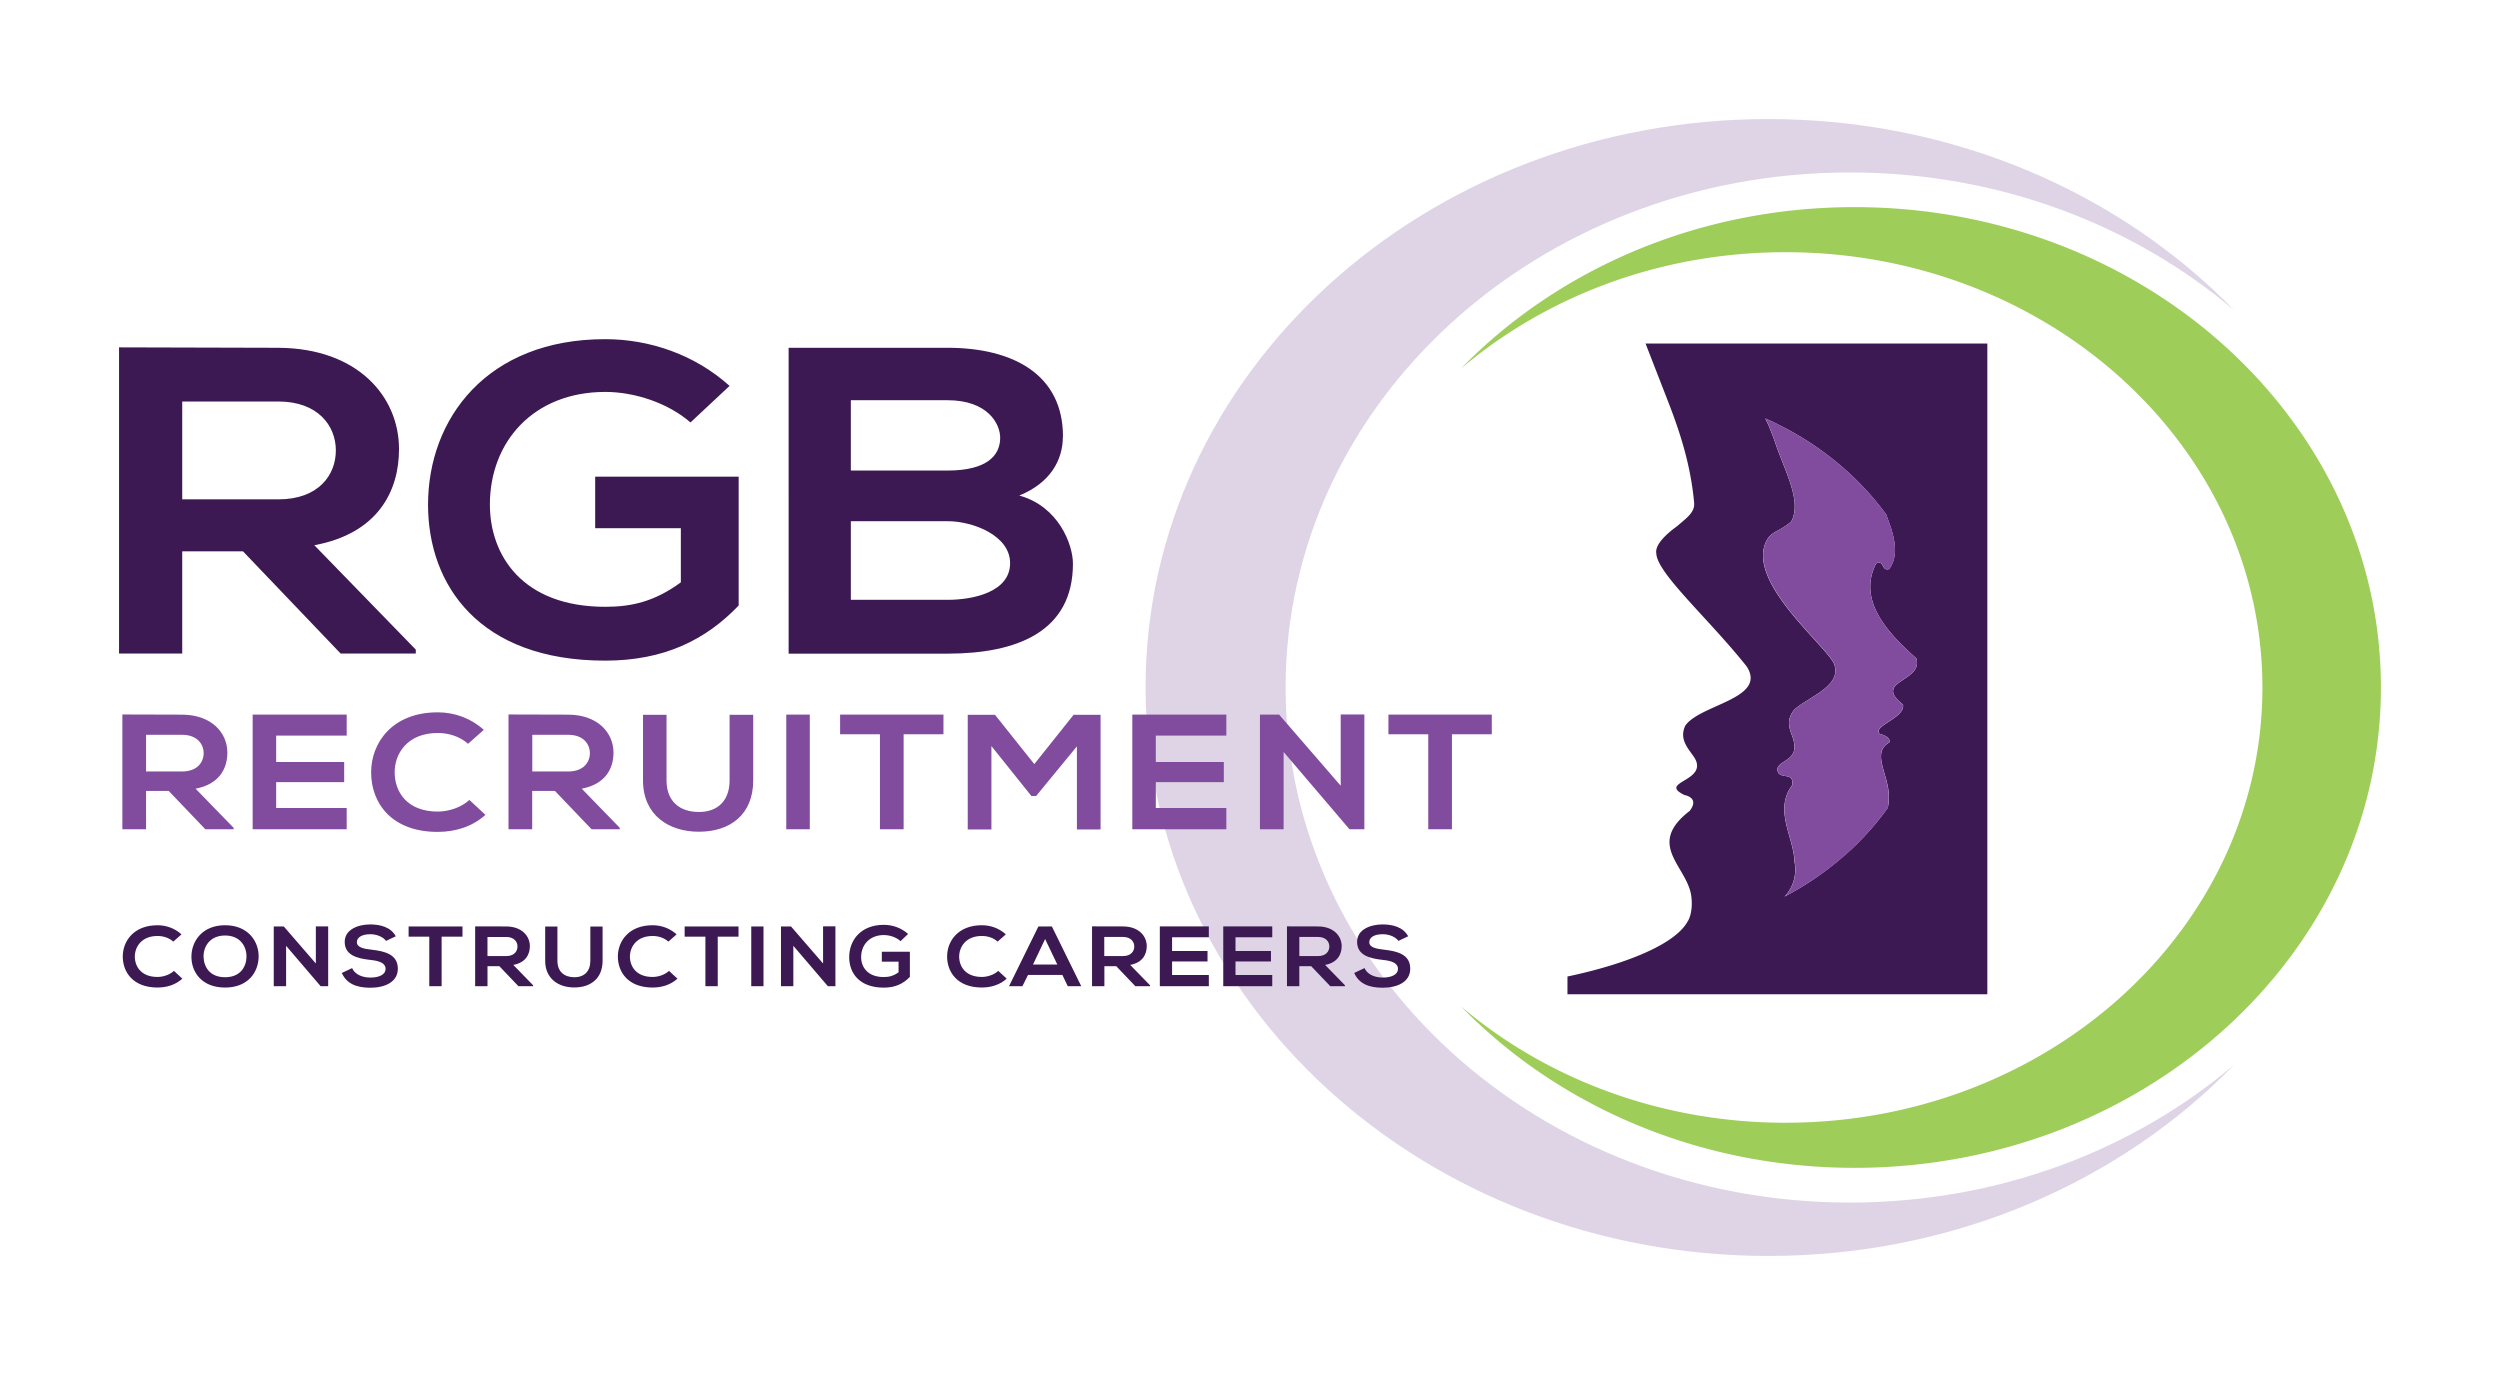 <svg xmlns="http://www.w3.org/2000/svg" width="100%" height="100%" viewBox="0 0 875 484" fill-rule="evenodd" stroke-linejoin="round" stroke-miterlimit="2"><g transform="matrix(3.776 0 0 3.446 41.667 39.847)" fill-rule="nonzero"><path d="M141.493 23.33l2.158 6.084c1.1 3.125 2.024 6.313 2.342 10.046.113 1.05-.805 1.663-1.593 2.44 0 0-2.117 1.56-1.91 2.744.058 2.014 4.854 6.622 8.376 11.48 1.94 3.282-4.32 3.845-5.69 6.016-.562 1.325.18 2.21.786 3.146 1.557 2.53-3.458 2.53-.848 3.906 0 0 1.433.244.466 1.61-4.22 3.56.016 5.74.176 8.917.015.154.022.314.022.478 0 .784-.16 1.467-.398 1.854-1.14 2.238-5.42 4.18-10.558 5.433-.2.05-.378.088-.567.133v1.807h38.918V23.33h-31.678zm23.145 34.76c-.55.748.175 1.407.72 1.912.23 1.354-2.854 2.15-2.166 2.974 0 0 1.083.256.896.873-1.74 1.083.04 3.334-.04 5.672 0 .038 0 .076-.003.11v.023c0 .038 0 .07-.002.102s-.005.063-.007.093v.022l-.01.083-.006.08-.002.016-.008.07h-.004l-.005.06-.003.01-.008.057-.01.047h-.002l-.01.042c-.01.048-.023.106-.04.16l-.02.047v.002c-.024.038-.05.074-.075.112a27.83 27.83 0 0 1-2.489 3.211l-.27.297-.006.01-.274.287-.007.013-.27.28-.017.014-.3.292-.27.268-.025.02-.27.257-.035.03-.267.248-.035.032-.267.24-.045.035a7.98 7.98 0 0 1-.266.231l-.05.046-.258.218-.058.053c-.09.066-.174.138-.257.207l-.072.054-.248.2-.08.064-.246.19-.088.065-.238.183c-.036.023-.068.048-.1.072l-.232.167c-.035.027-.075.053-.115.08l-.222.156a2.16 2.16 0 0 1-.125.088l-.215.146c-.043.032-.092.064-.138.093l-.203.136c-.052.032-.103.067-.156.1l-.19.122-.173.112c-.06.035-.118.072-.177.108l-.215.13a5.14 5.14 0 0 1-.138.085l-.358.208c.62-.7.996-1.673.996-2.735 0-.27-.02-.536-.07-.79-.05-2.526-1.945-5.222-.216-7.792.186-1.28-.876-.676-1.27-1.233-.588-1.253 1.775-1.057 1.457-2.978-.087-1.032-1.03-2.022 0-3.446 1.2-1.236 4.292-2.345 3.762-4.435-.1-1.51-8.557-8.577-6.248-12.886.268-.52.854-.82.854-.82.5-.3.922-.56 1.368-.99 1.03-2.135-.696-5.26-1.588-8.314-.007-.037-.463-1.3-.463-1.3l-.106-.27a16.33 16.33 0 0 1-.257-.583l.055.03.674.332 1.03.572a28.24 28.24 0 0 1 9.457 8.831l.438 1.358c.427 1.504.62 2.987-.164 4.18-.697.22-.45-.725-1.07-.675l-.172.17c-1.673 3.7 1.072 6.966 3.764 9.578.37 1.477-1.124 1.913-1.97 2.783z" fill="#3c1952"/><path d="M162.844 45.73l.17-.17c.624-.048.374.896 1.073.674.783-1.19.587-2.674.163-4.178l-.438-1.36c-2.4-3.607-5.638-6.637-9.457-8.828a27.47 27.47 0 0 0-1.031-.574l-.674-.332-.058-.03.26.582.107.27.465 1.298c.888 3.055 2.614 6.18 1.584 8.315-.444.43-.88.69-1.366.99 0 0-.587.3-.854.818-2.3 4.3 6.158 11.375 6.247 12.886.53 2.093-2.56 3.2-3.76 4.436-1.03 1.426-.087 2.412 0 3.446.318 1.92-2.044 1.726-1.456 2.98.393.556 1.456-.05 1.27 1.235-1.73 2.567.167 5.263.22 7.787a4.5 4.5 0 0 1 .068.793c0 1.062-.38 2.025-.998 2.737l.356-.212c.048-.024.092-.054.14-.082a4.72 4.72 0 0 0 .215-.13l.176-.108.176-.112c.064-.04.126-.082.19-.125.052-.03.104-.064.156-.098.07-.045.136-.09.2-.135.05-.03.097-.062.142-.094.073-.048.143-.098.213-.146l.125-.085.224-.16c.036-.025.076-.05.113-.083l.23-.165.103-.076c.08-.057.16-.117.236-.18l.1-.065.243-.19.08-.06.25-.2.07-.057.255-.2.06-.05.26-.22.052-.043c.088-.074.175-.153.264-.23l.043-.037.306-.274c.086-.083.178-.164.263-.245l.035-.03.27-.255.025-.025.27-.265.02-.02c.092-.09.18-.182.272-.274l.016-.014.282-.293.27-.3.005-.007.273-.296h.004c.902-1.01 1.736-2.084 2.486-3.213.024-.037.053-.076.074-.113h.002v-.003l.018-.043c.02-.053.032-.113.042-.16l.003-.002.008-.04.007-.047.003-.002.01-.055v-.01l.005-.06H164l.007-.07.002-.015.007-.077v-.002l.005-.082.002-.022c.005-.03.005-.06.007-.094s.003-.066.003-.098v-.027c.002-.032.002-.07.002-.11.08-2.34-1.695-4.59.043-5.674.185-.617-.897-.873-.897-.873-.688-.822 2.395-1.62 2.166-2.974-.545-.507-1.27-1.164-.72-1.912.845-.87 2.34-1.305 1.97-2.782-2.695-2.613-5.438-5.878-3.765-9.58z" fill="#814c9e"/><path d="M152.87.528c-31.886 0-57.722 25.853-57.722 57.74S120.984 116 152.87 116c17.18 0 32.597-7.506 43.173-19.408-9.346 8.674-21.84 13.984-35.6 13.984-28.894 0-52.314-23.42-52.314-52.308 0-28.895 23.42-52.316 52.314-52.316 13.76 0 26.254 5.31 35.6 13.984C185.467 8.035 170.05.528 152.87.528z" fill="#ded4e6"/><path d="M160.86 9.474c-14.515 0-27.55 6.342-36.48 16.4 7.9-7.33 18.455-11.822 30.08-11.822 24.414 0 44.21 19.797 44.21 44.217 0 24.413-19.797 44.2-44.21 44.2a44.04 44.04 0 0 1-30.08-11.824c8.93 10.057 21.965 16.406 36.48 16.406 26.942 0 48.794-21.846 48.794-48.792S187.803 9.474 160.86 9.474z" fill="#9fcd5a"/><path d="M27.505 54.815H20.54l-9.05-10.38H5.856v10.38H0V23.717l14.773.044c7.32.044 11.178 4.924 11.178 10.292 0 4.26-1.95 8.562-7.85 9.76l9.405 10.603v.4zM5.856 29.218v9.937h8.917c3.726 0 5.322-2.484 5.322-4.97s-1.64-4.968-5.322-4.968H5.856zm47.114 2.13c-2.085-1.995-5.2-3.105-7.897-3.105-6.654 0-10.7 5.057-10.7 11.445 0 5.102 2.972 10.38 10.7 10.38 2.44 0 4.57-.532 7-2.484v-5.5h-7.94v-5.235h13.3v13.087c-3.06 3.505-6.92 5.6-12.378 5.6-11.667 0-16.414-7.674-16.414-15.838 0-8.74 5.457-16.813 16.414-16.813 4.17 0 8.34 1.597 11.535 4.746l-3.638 3.727zm34.514 1.42c0 2.396-1.153 4.702-4.038 6 3.64 1.1 4.97 4.97 4.97 6.92 0 6.92-5.2 9.138-11.623 9.138h-14.73V23.76h14.73c6.122 0 10.7 2.75 10.7 9.006zm-19.653 3.46h8.962c3.682 0 4.88-1.552 4.88-3.327 0-1.42-1.154-3.815-4.88-3.815H67.83v7.142zm0 13.132h8.962c2.395 0 5.8-.8 5.8-3.727 0-2.795-3.416-4.26-5.8-4.26H67.83v7.986z" fill="#3c1952"/><path d="M10.62 72.664H8l-3.394-3.892H2.503v3.892H.307v-11.66l5.54.017c2.745.017 4.192 1.847 4.192 3.86 0 1.597-.732 3.2-2.944 3.66l3.526 3.976v.15zm-8.117-9.597v3.725h3.343c1.397 0 1.996-.93 1.996-1.86s-.615-1.864-1.996-1.864H2.503zM21.1 72.664h-8.716V61.02H21.1v2.13h-6.537v2.68h6.304v2.045h-6.304v2.628H21.1v2.162zM33.96 71.2c-1.198 1.18-2.746 1.73-4.424 1.73-4.325 0-6.156-2.977-6.17-6.005-.017-3.044 1.962-6.138 6.17-6.138 1.58 0 3.076.6 4.274 1.78l-1.463 1.414c-.766-.748-1.798-1.098-2.8-1.098-2.812 0-4.026 2.096-4 4.042.018 1.93 1.132 3.942 4 3.942 1.013 0 2.162-.415 2.927-1.18L33.96 71.2zm12.46 1.464H43.8l-3.394-3.892h-2.112v3.892h-2.196v-11.66l5.54.017c2.745.017 4.192 1.847 4.192 3.86 0 1.597-.732 3.2-2.944 3.66l3.526 3.976v.15zm-8.117-9.597v3.725h3.343c1.397 0 1.996-.93 1.996-1.86s-.615-1.864-1.996-1.864h-3.343zm20.477-2.03v6.67c0 3.443-2.112 5.206-5.04 5.206-2.794 0-5.173-1.696-5.173-5.206v-6.67h2.18v6.67c0 2.096 1.198 3.2 3 3.2s2.844-1.214 2.844-3.2v-6.67h2.18zm3.065-.018h2.18v11.643h-2.18zm8.683 1.997h-3.693V61.02h9.58v1.996h-3.692v9.647h-2.196v-9.647zm18.266 1.213l-3.792 5.058h-.434l-3.708-5.075v8.468h-2.195V61.038h2.528l3.642 5.006 3.643-5.006h2.5v11.644h-2.194v-8.45zm13.842 8.434H93.92V61.02h8.716v2.13h-6.538v2.68h6.305v2.045h-6.305v2.628h6.538v2.162zm10.597-11.66h2.196v11.66h-1.364v.018l-6.12-7.868v7.85h-2.195V61.02h1.78l5.705 7.22v-7.236zm8.12 2.013h-3.693V61.02h9.58v1.996h-3.693v9.647h-2.195v-9.647z" fill="#814c9e"/><path d="M5.866 87.838c-.624.617-1.43.9-2.305.9-2.254 0-3.207-1.55-3.217-3.13-.007-1.586 1.023-3.197 3.217-3.197.823 0 1.604.312 2.228.926l-.764.738c-.398-.4-.936-.573-1.464-.573-1.466 0-2.1 1.093-2.1 2.106.01 1.007.6 2.055 2.1 2.055.528 0 1.127-.216 1.526-.615l.78.788zm7.074-2.236c-.018 1.57-.98 3.138-3.112 3.138s-3.12-1.534-3.12-3.13 1.023-3.2 3.12-3.2c2.1 0 3.13 1.604 3.112 3.2zm-5.106.026c.026.997.564 2.063 1.994 2.063s1.968-1.075 1.985-2.072c.017-1.022-.555-2.166-1.985-2.166s-2.02 1.152-1.994 2.175zm10.406-3.103h1.144V88.6h-.7l-3.2-4.1v4.1H14.34v-6.067h.928l2.973 3.762v-3.77zm6.5 1.473c-.208-.346-.78-.675-1.44-.675-.848 0-1.256.355-1.256.806 0 .53.624.676 1.352.763 1.266.156 2.444.485 2.444 1.933 0 1.352-1.195 1.933-2.548 1.933-1.24 0-2.193-.382-2.643-1.5l.953-.494c.27.667.97.962 1.708.962.718 0 1.395-.252 1.395-.9 0-.572-.598-.806-1.405-.893-1.238-.148-2.383-.477-2.383-1.838 0-1.248 1.23-1.76 2.35-1.768.945 0 1.925.27 2.384 1.205l-.9.467zm4.025-.424H26.84v-1.04h4.993v1.04H29.9v5.028h-1.144v-5.028zm9.615 5.028h-1.36l-1.768-2.03h-1.1v2.03h-1.144v-6.077l2.886.008c1.43.01 2.185.962 2.185 2 0 .833-.382 1.673-1.535 1.907l1.838 2.072v.08zm-4.23-5v1.94h1.742c.728 0 1.04-.485 1.04-.97s-.32-.97-1.04-.97H34.15zm10.67-1.06v3.477c0 1.793-1.1 2.712-2.627 2.712-1.456 0-2.695-.883-2.695-2.712v-3.477h1.135v3.477c0 1.1.624 1.672 1.57 1.672s1.482-.632 1.482-1.672v-3.477h1.136zm6.938 5.296c-.624.617-1.43.9-2.306.9-2.253 0-3.207-1.55-3.216-3.13-.008-1.586 1.023-3.197 3.216-3.197.824 0 1.604.312 2.228.926l-.763.738c-.4-.4-.936-.573-1.465-.573-1.465 0-2.098 1.093-2.1 2.106.01 1.007.6 2.055 2.1 2.055.53 0 1.127-.216 1.526-.615l.78.788zm2.592-4.264h-1.924v-1.04h4.993v1.04h-1.925v5.028H54.35v-5.028zm4.25-1.04h1.136v6.068H58.6zm6.657-.01H66.4V88.6h-.7l-3.2-4.1v4.1h-1.145v-6.067h.928l2.973 3.762v-3.77zm7.17 1.49c-.408-.4-1.014-.607-1.543-.607-1.3 0-2.1.988-2.1 2.237 0 .996.58 2.028 2.1 2.028.477 0 .893-.104 1.37-.486v-1.074h-1.552V85.1h2.6v2.557c-.598.685-1.352 1.092-2.418 1.092-2.28 0-3.207-1.5-3.207-3.094 0-1.708 1.066-3.286 3.207-3.286.815 0 1.63.312 2.254.928l-.7.728zm9.85 3.822c-.625.617-1.43.9-2.307.9-2.253 0-3.207-1.55-3.215-3.13-.01-1.586 1.022-3.197 3.215-3.197.825 0 1.604.312 2.228.926l-.763.738c-.4-.4-.936-.573-1.465-.573-1.464 0-2.097 1.093-2.1 2.106.01 1.007.6 2.055 2.1 2.055.53 0 1.127-.216 1.526-.615l.78.788zm5.15-.38h-3.173l-.52 1.144h-1.24l2.722-6.067h1.248l2.722 6.067h-1.25l-.5-1.144zm-1.586-3.65L84.714 86.4h2.254l-1.127-2.583zm9.71 4.795H94.2l-1.768-2.03h-1.1v2.03h-1.144v-6.077l2.886.008c1.43.01 2.185.962 2.185 2 0 .833-.382 1.673-1.535 1.907l1.838 2.072v.08zm-4.23-5v1.94h1.742c.728 0 1.04-.485 1.04-.97s-.32-.97-1.04-.97H91.32zm9.693 5H96.47v-6.07h4.543v1.1h-3.407v1.395h3.286v1.066h-3.286v1.37h3.407V88.6zm5.877 0h-4.542v-6.07h4.542v1.1h-3.407v1.395h3.287v1.066h-3.287v1.37h3.407V88.6zm6.74 0h-1.362l-1.767-2.03H109.4v2.03h-1.144v-6.077l2.886.008c1.43.01 2.184.962 2.184 2 0 .833-.38 1.673-1.534 1.907l1.84 2.072v.08zm-4.23-5v1.94h1.742c.728 0 1.04-.485 1.04-.97s-.32-.97-1.04-.97H109.4zm9.18.396c-.208-.346-.78-.675-1.44-.675-.85 0-1.257.355-1.257.806 0 .53.624.676 1.352.763 1.266.156 2.445.485 2.445 1.933 0 1.352-1.197 1.933-2.55 1.933-1.24 0-2.193-.382-2.643-1.5l.953-.494c.27.667.97.962 1.708.962.72 0 1.395-.252 1.395-.9 0-.572-.598-.806-1.404-.893-1.24-.148-2.384-.477-2.384-1.838 0-1.248 1.23-1.76 2.35-1.768.945 0 1.924.27 2.384 1.205l-.9.467z" fill="#3c1952"/></g></svg>